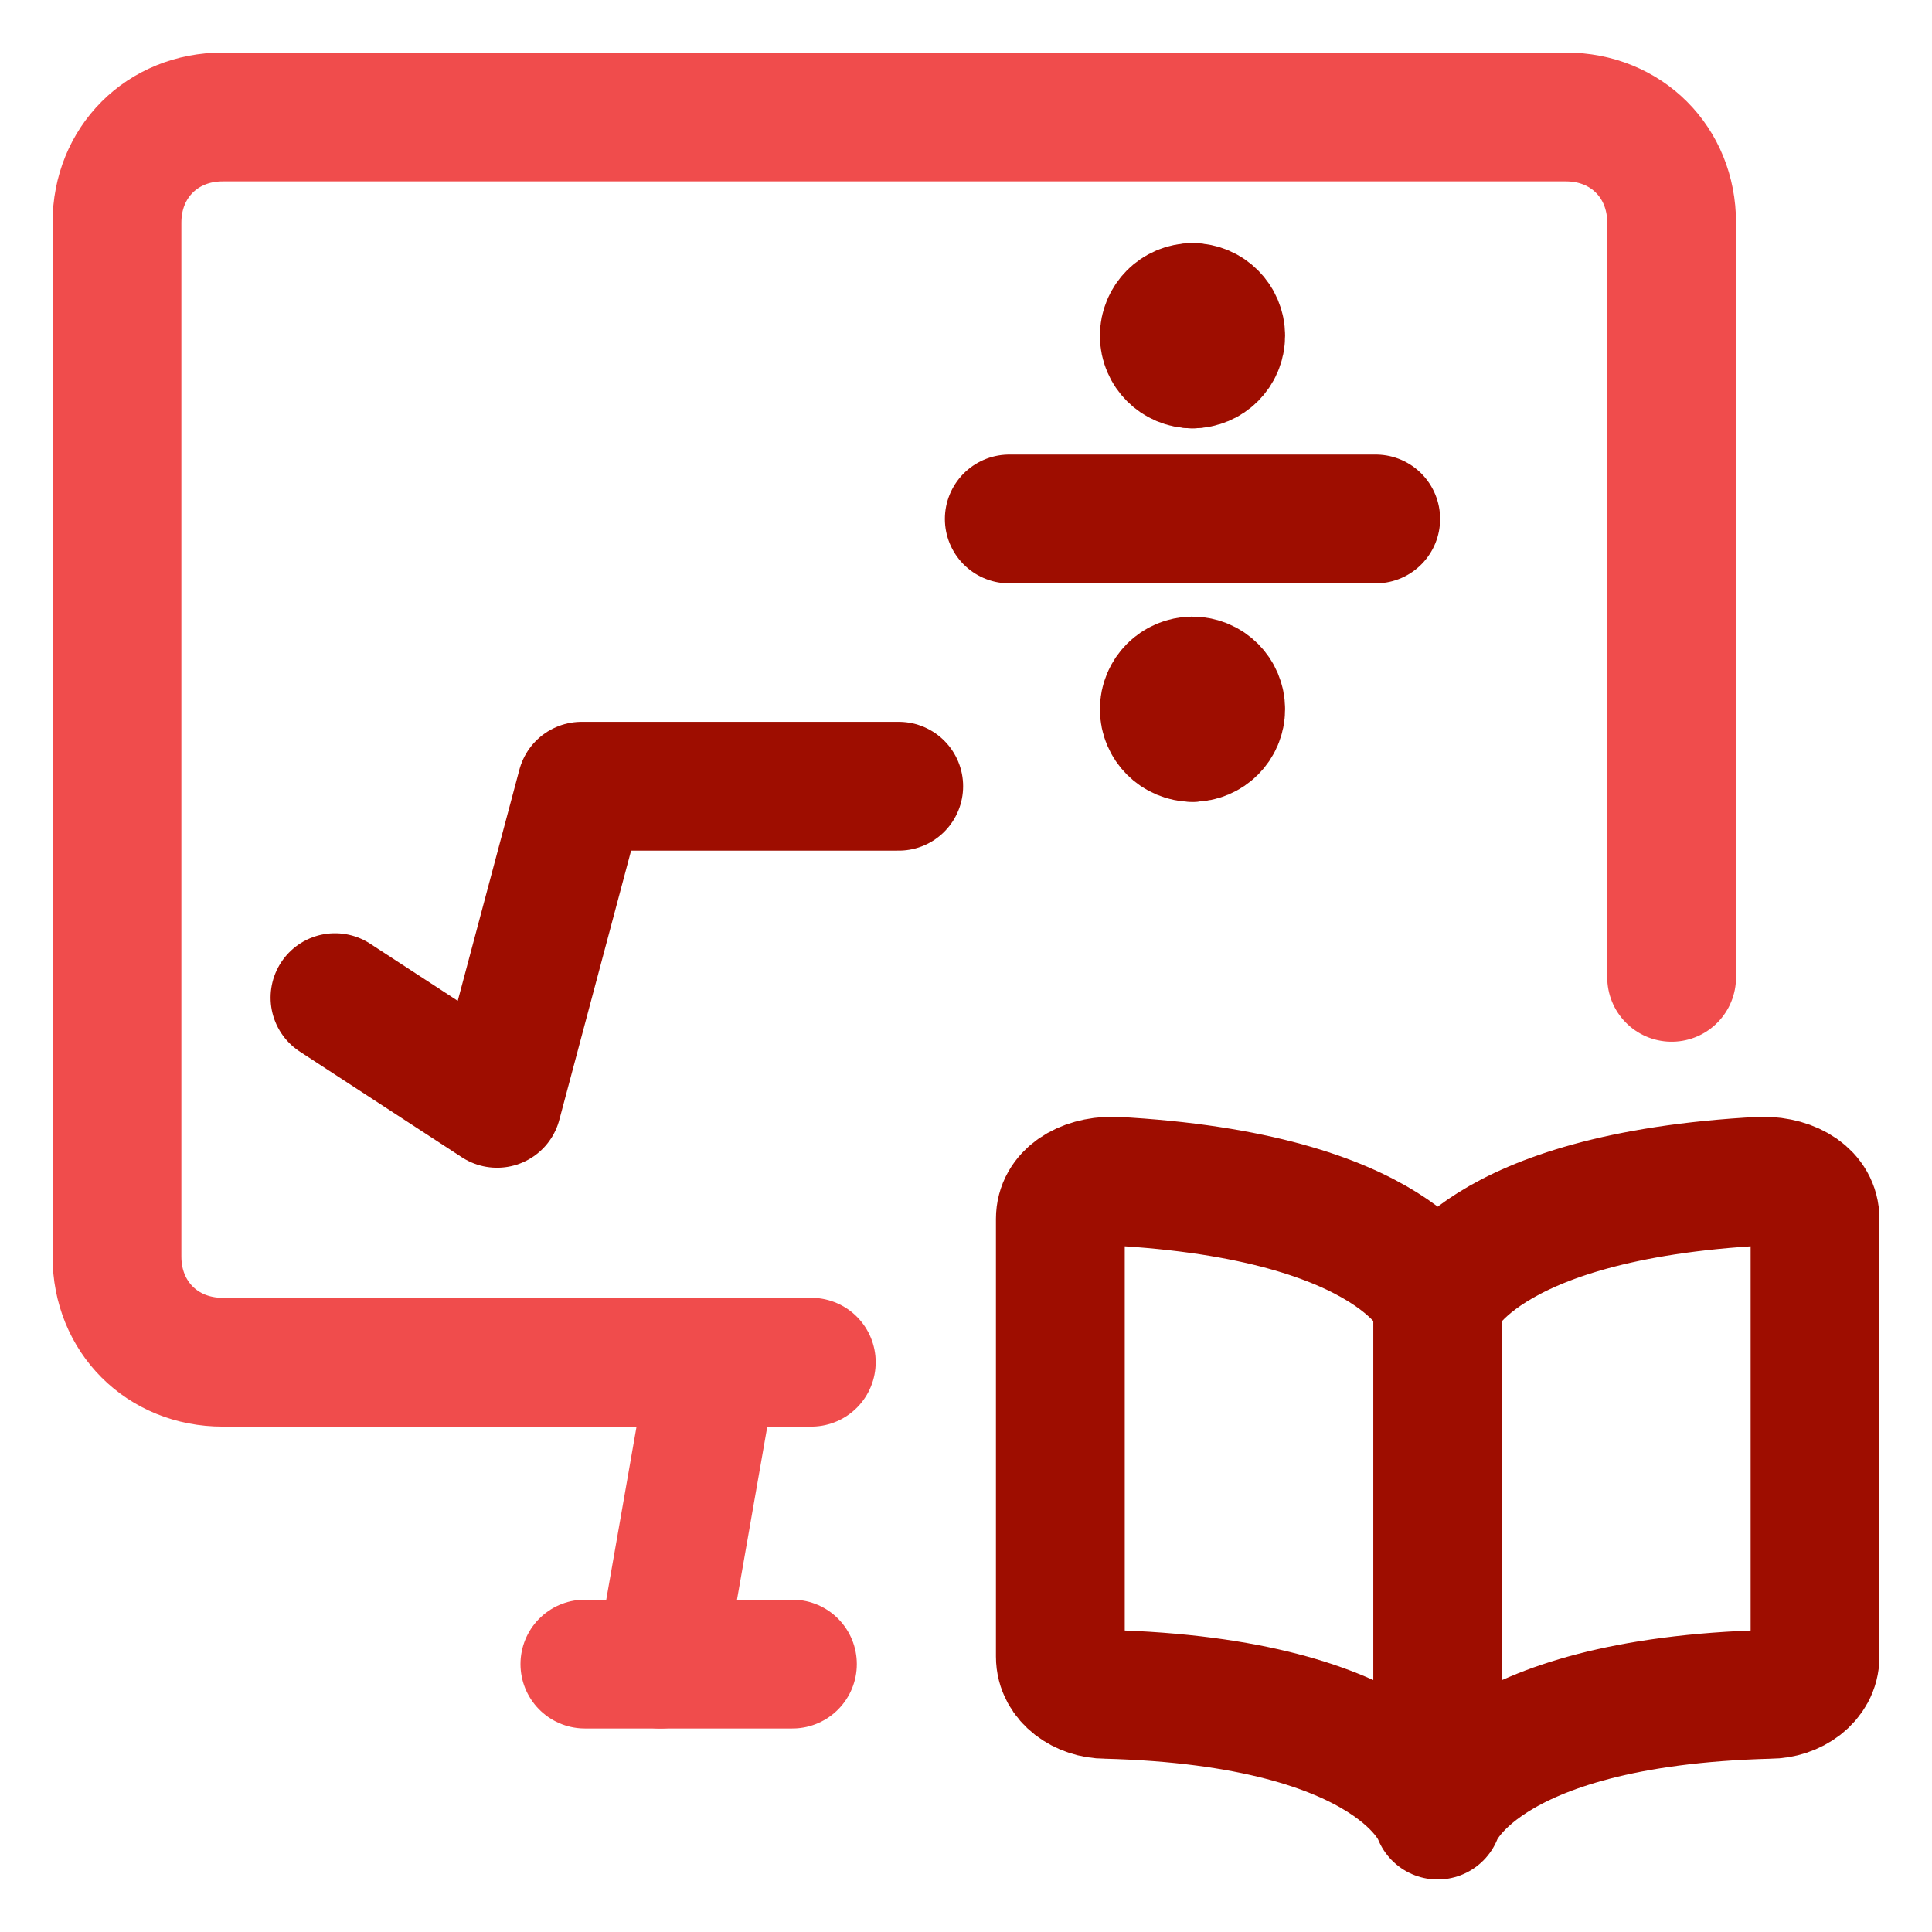 <svg fill="none" height="90" viewBox="0 0 90 90" width="90" xmlns="http://www.w3.org/2000/svg"><g stroke-linecap="round" stroke-width="6"><g stroke="#9e0d00"><path d="m66.973 60.645s-1.758-4.922-15.117-5.625c-1.406 0-2.461.703-2.461 1.758v20.391c0 1.055 1.055 1.758 2.109 1.758 13.711.351 15.469 5.625 15.469 5.625m0-23.906v23.906m0-23.906s1.758-4.922 15.117-5.625c1.406 0 2.461.703 2.461 1.758v20.391c0 1.055-1.055 1.758-2.109 1.758-13.711.351-15.469 5.625-15.469 5.625" stroke-linejoin="round" stroke-miterlimit="10"/><path d="m64.086 24.175h-17.07" stroke-linejoin="round" stroke-miterlimit="10"/><path d="m55.551 16.953c.725 0 1.313-.588 1.313-1.313s-.588-1.313-1.313-1.313"/><path d="m55.551 16.953c-.725 0-1.313-.588-1.313-1.313s.588-1.313 1.313-1.313"/><path d="m55.551 34.352c.725 0 1.313-.588 1.313-1.313s-.588-1.313-1.313-1.313"/><path d="m55.551 34.352c-.725 0-1.313-.588-1.313-1.313s.588-1.313 1.313-1.313"/><path d="m15.605 46.474 7.55 4.924 3.939-14.772h14.772" stroke-linejoin="round" stroke-miterlimit="10"/></g><path d="m77.871 45.527v-35.156c0-2.813-2.109-4.922-4.922-4.922h-62.578c-2.813 0-4.922 2.109-4.922 4.922v48.164c0 2.812 2.109 4.922 4.922 4.922h27.422" stroke="#f04c4c" stroke-linejoin="round" stroke-miterlimit="10"/><path d="m33.223 63.457-2.461 14.062" stroke="#f04c4c" stroke-linejoin="round" stroke-miterlimit="10"/><path d="m36.914 77.519h-9.668" stroke="#f04c4c" stroke-linejoin="round" stroke-miterlimit="10"/></g></svg>